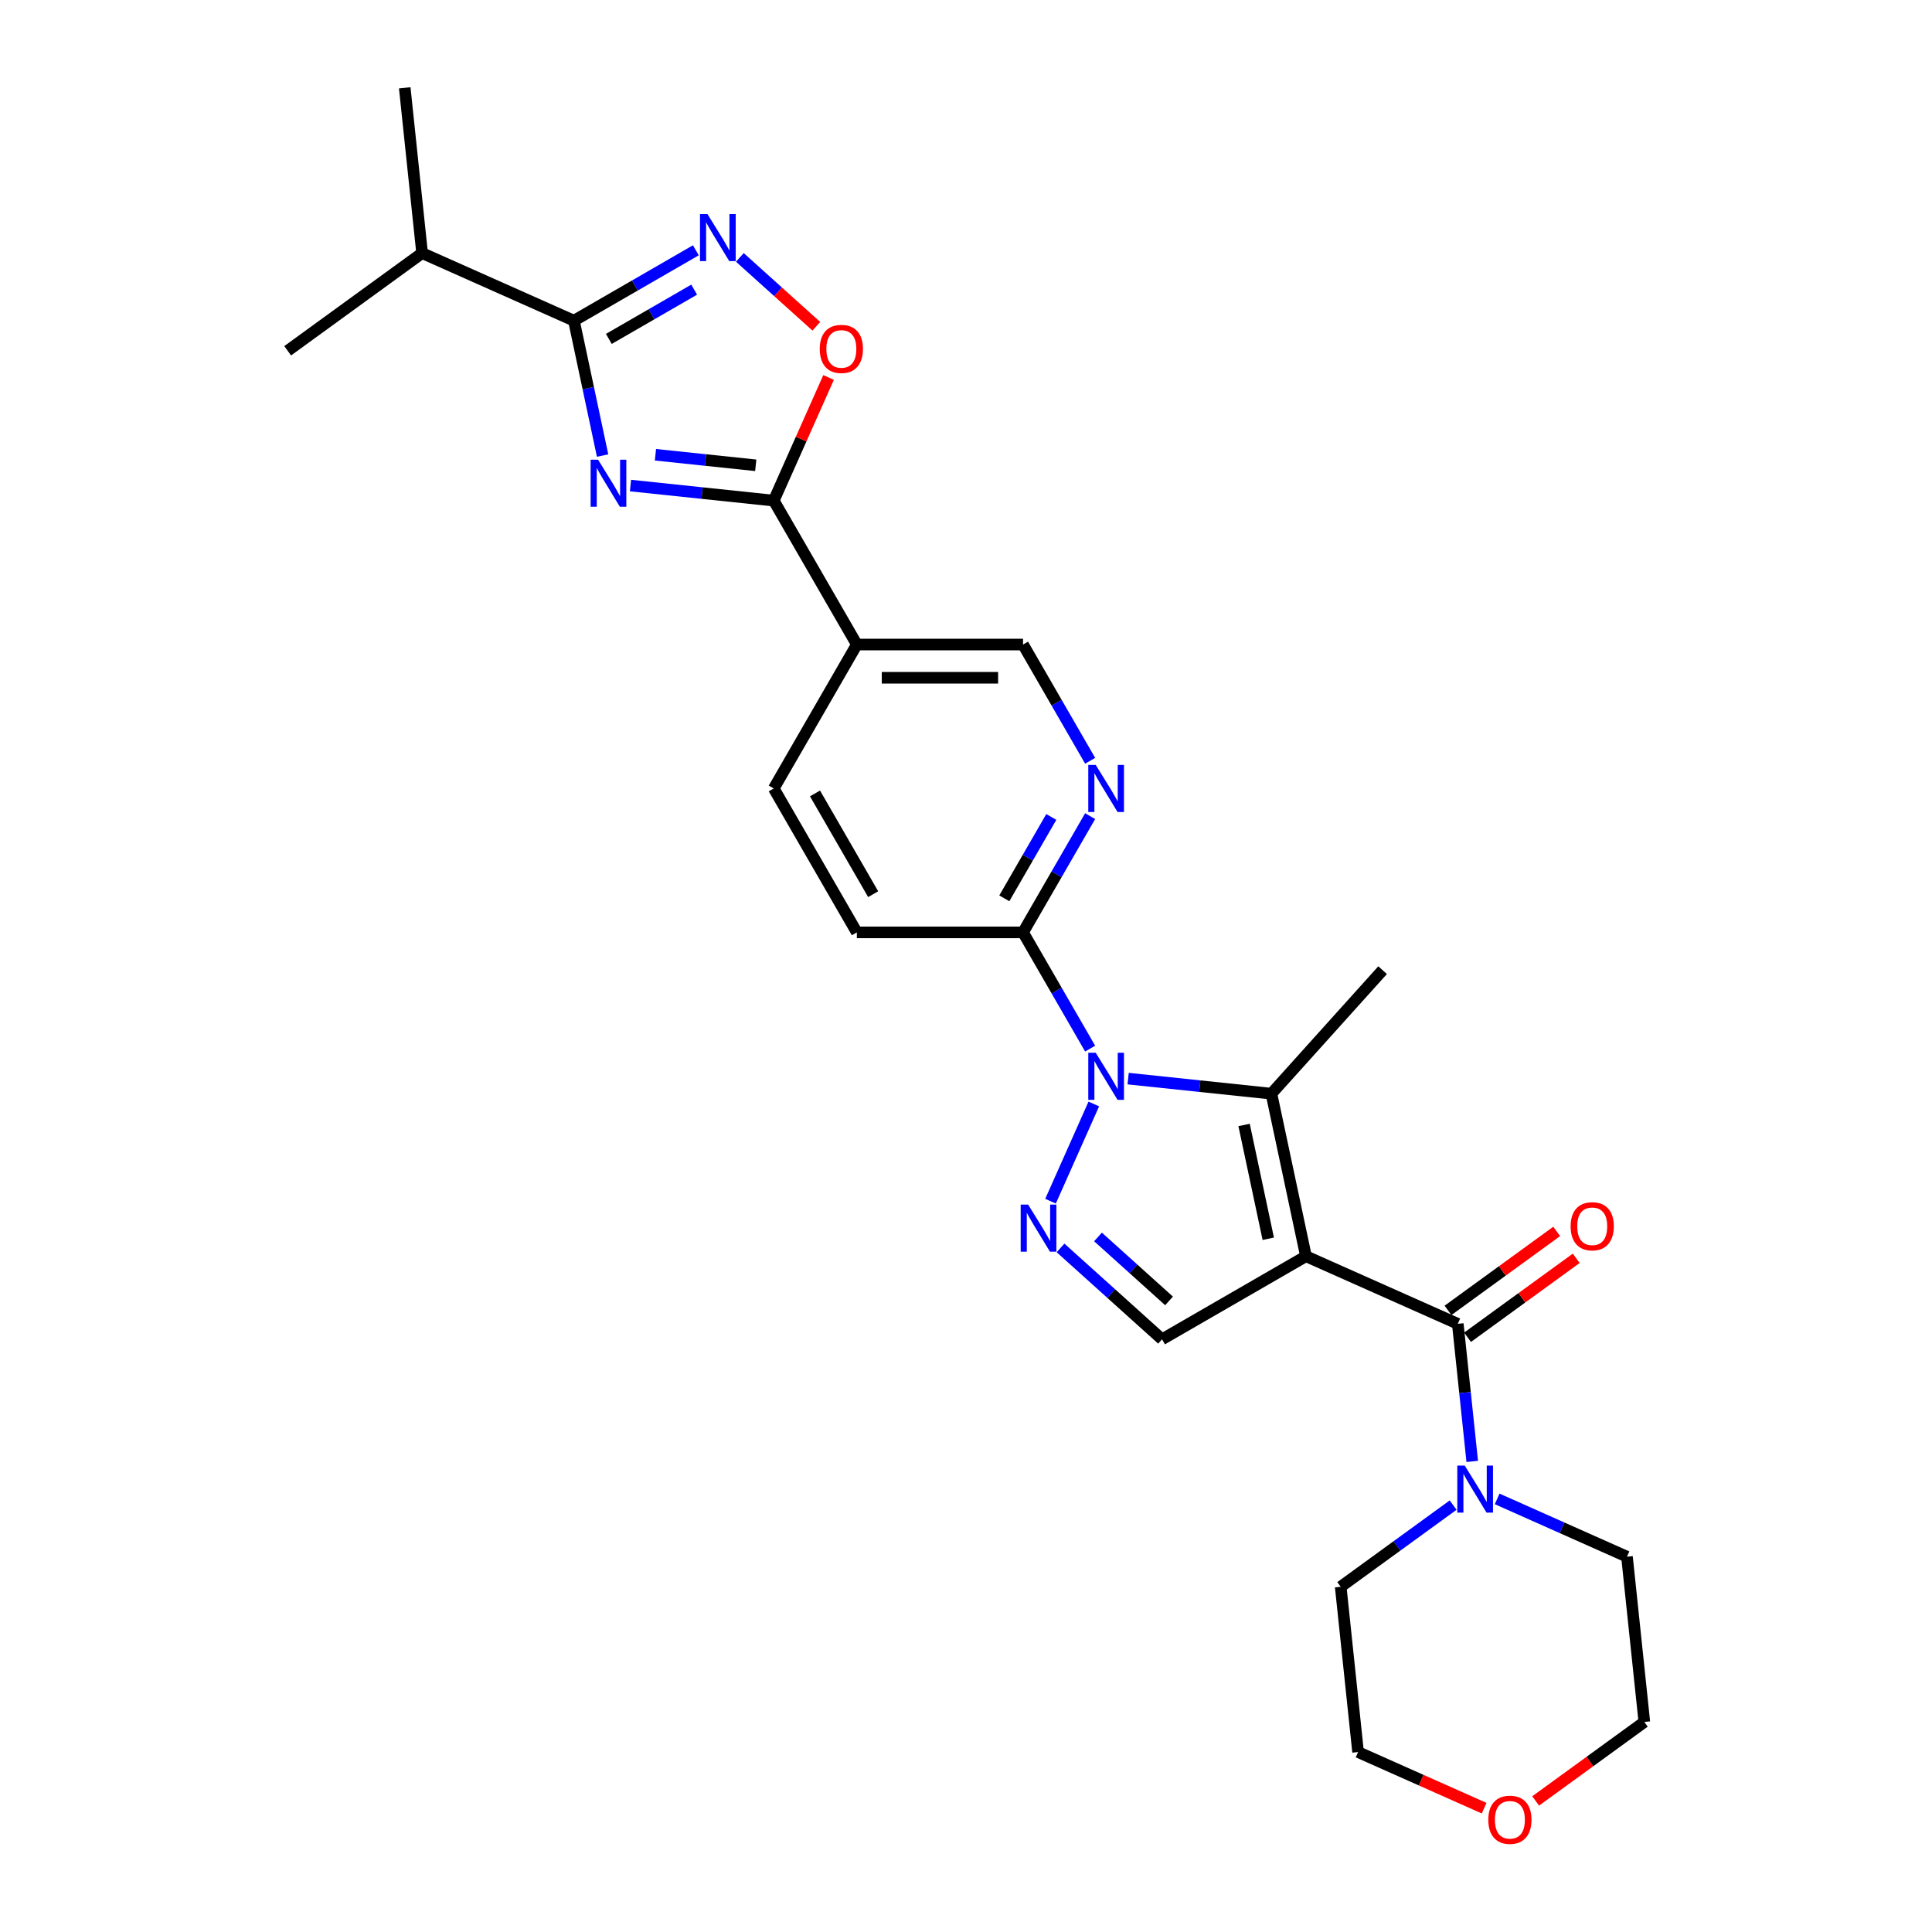 <?xml version='1.0' encoding='iso-8859-1'?>
<svg version='1.1' baseProfile='full'
              xmlns='http://www.w3.org/2000/svg'
                      xmlns:rdkit='http://www.rdkit.org/xml'
                      xmlns:xlink='http://www.w3.org/1999/xlink'
                  xml:space='preserve'
width='1000px' height='1000px' viewBox='0 0 1000 1000'>
<!-- END OF HEADER -->
<rect style='opacity:1.0;fill:#FFFFFF;stroke:none' width='1000' height='1000' x='0' y='0'> </rect>
<path class='bond-2' d='M 675.962,650.222 L 658.078,566.084' style='fill:none;fill-rule:evenodd;stroke:#000000;stroke-width:6px;stroke-linecap:butt;stroke-linejoin:miter;stroke-opacity:1' />
<path class='bond-2' d='M 656.452,641.178 L 643.933,582.282' style='fill:none;fill-rule:evenodd;stroke:#000000;stroke-width:6px;stroke-linecap:butt;stroke-linejoin:miter;stroke-opacity:1' />
<path class='bond-4' d='M 675.962,650.222 L 754.543,685.209' style='fill:none;fill-rule:evenodd;stroke:#000000;stroke-width:6px;stroke-linecap:butt;stroke-linejoin:miter;stroke-opacity:1' />
<path class='bond-8' d='M 675.962,650.222 L 601.468,693.231' style='fill:none;fill-rule:evenodd;stroke:#000000;stroke-width:6px;stroke-linecap:butt;stroke-linejoin:miter;stroke-opacity:1' />
<path class='bond-0' d='M 583.92,558.29 L 620.999,562.187' style='fill:none;fill-rule:evenodd;stroke:#0000FF;stroke-width:6px;stroke-linecap:butt;stroke-linejoin:miter;stroke-opacity:1' />
<path class='bond-0' d='M 620.999,562.187 L 658.078,566.084' style='fill:none;fill-rule:evenodd;stroke:#000000;stroke-width:6px;stroke-linecap:butt;stroke-linejoin:miter;stroke-opacity:1' />
<path class='bond-10' d='M 564.257,542.762 L 546.89,512.68' style='fill:none;fill-rule:evenodd;stroke:#0000FF;stroke-width:6px;stroke-linecap:butt;stroke-linejoin:miter;stroke-opacity:1' />
<path class='bond-10' d='M 546.89,512.68 L 529.522,482.599' style='fill:none;fill-rule:evenodd;stroke:#000000;stroke-width:6px;stroke-linecap:butt;stroke-linejoin:miter;stroke-opacity:1' />
<path class='bond-27' d='M 566.151,571.423 L 543.75,621.736' style='fill:none;fill-rule:evenodd;stroke:#0000FF;stroke-width:6px;stroke-linecap:butt;stroke-linejoin:miter;stroke-opacity:1' />
<path class='bond-1' d='M 326.337,251.323 L 363.416,255.22' style='fill:none;fill-rule:evenodd;stroke:#0000FF;stroke-width:6px;stroke-linecap:butt;stroke-linejoin:miter;stroke-opacity:1' />
<path class='bond-1' d='M 363.416,255.22 L 400.495,259.118' style='fill:none;fill-rule:evenodd;stroke:#000000;stroke-width:6px;stroke-linecap:butt;stroke-linejoin:miter;stroke-opacity:1' />
<path class='bond-1' d='M 339.259,235.383 L 365.214,238.111' style='fill:none;fill-rule:evenodd;stroke:#0000FF;stroke-width:6px;stroke-linecap:butt;stroke-linejoin:miter;stroke-opacity:1' />
<path class='bond-1' d='M 365.214,238.111 L 391.17,240.839' style='fill:none;fill-rule:evenodd;stroke:#000000;stroke-width:6px;stroke-linecap:butt;stroke-linejoin:miter;stroke-opacity:1' />
<path class='bond-6' d='M 311.902,235.796 L 304.483,200.892' style='fill:none;fill-rule:evenodd;stroke:#0000FF;stroke-width:6px;stroke-linecap:butt;stroke-linejoin:miter;stroke-opacity:1' />
<path class='bond-6' d='M 304.483,200.892 L 297.064,165.988' style='fill:none;fill-rule:evenodd;stroke:#000000;stroke-width:6px;stroke-linecap:butt;stroke-linejoin:miter;stroke-opacity:1' />
<path class='bond-20' d='M 658.078,566.084 L 715.635,502.16' style='fill:none;fill-rule:evenodd;stroke:#000000;stroke-width:6px;stroke-linecap:butt;stroke-linejoin:miter;stroke-opacity:1' />
<path class='bond-3' d='M 548.933,645.928 L 575.201,669.58' style='fill:none;fill-rule:evenodd;stroke:#0000FF;stroke-width:6px;stroke-linecap:butt;stroke-linejoin:miter;stroke-opacity:1' />
<path class='bond-3' d='M 575.201,669.58 L 601.468,693.231' style='fill:none;fill-rule:evenodd;stroke:#000000;stroke-width:6px;stroke-linecap:butt;stroke-linejoin:miter;stroke-opacity:1' />
<path class='bond-3' d='M 568.325,640.239 L 586.712,656.795' style='fill:none;fill-rule:evenodd;stroke:#0000FF;stroke-width:6px;stroke-linecap:butt;stroke-linejoin:miter;stroke-opacity:1' />
<path class='bond-3' d='M 586.712,656.795 L 605.099,673.351' style='fill:none;fill-rule:evenodd;stroke:#000000;stroke-width:6px;stroke-linecap:butt;stroke-linejoin:miter;stroke-opacity:1' />
<path class='bond-12' d='M 754.543,685.209 L 758.286,720.817' style='fill:none;fill-rule:evenodd;stroke:#000000;stroke-width:6px;stroke-linecap:butt;stroke-linejoin:miter;stroke-opacity:1' />
<path class='bond-12' d='M 758.286,720.817 L 762.028,756.425' style='fill:none;fill-rule:evenodd;stroke:#0000FF;stroke-width:6px;stroke-linecap:butt;stroke-linejoin:miter;stroke-opacity:1' />
<path class='bond-15' d='M 759.599,692.168 L 787.728,671.731' style='fill:none;fill-rule:evenodd;stroke:#000000;stroke-width:6px;stroke-linecap:butt;stroke-linejoin:miter;stroke-opacity:1' />
<path class='bond-15' d='M 787.728,671.731 L 815.856,651.295' style='fill:none;fill-rule:evenodd;stroke:#FF0000;stroke-width:6px;stroke-linecap:butt;stroke-linejoin:miter;stroke-opacity:1' />
<path class='bond-15' d='M 749.487,678.25 L 777.616,657.813' style='fill:none;fill-rule:evenodd;stroke:#000000;stroke-width:6px;stroke-linecap:butt;stroke-linejoin:miter;stroke-opacity:1' />
<path class='bond-15' d='M 777.616,657.813 L 805.744,637.377' style='fill:none;fill-rule:evenodd;stroke:#FF0000;stroke-width:6px;stroke-linecap:butt;stroke-linejoin:miter;stroke-opacity:1' />
<path class='bond-5' d='M 400.495,259.118 L 443.504,333.611' style='fill:none;fill-rule:evenodd;stroke:#000000;stroke-width:6px;stroke-linecap:butt;stroke-linejoin:miter;stroke-opacity:1' />
<path class='bond-9' d='M 400.495,259.118 L 414.683,227.25' style='fill:none;fill-rule:evenodd;stroke:#000000;stroke-width:6px;stroke-linecap:butt;stroke-linejoin:miter;stroke-opacity:1' />
<path class='bond-9' d='M 414.683,227.25 L 428.872,195.383' style='fill:none;fill-rule:evenodd;stroke:#FF0000;stroke-width:6px;stroke-linecap:butt;stroke-linejoin:miter;stroke-opacity:1' />
<path class='bond-18' d='M 297.064,165.988 L 218.483,131.001' style='fill:none;fill-rule:evenodd;stroke:#000000;stroke-width:6px;stroke-linecap:butt;stroke-linejoin:miter;stroke-opacity:1' />
<path class='bond-30' d='M 297.064,165.988 L 328.617,147.771' style='fill:none;fill-rule:evenodd;stroke:#000000;stroke-width:6px;stroke-linecap:butt;stroke-linejoin:miter;stroke-opacity:1' />
<path class='bond-30' d='M 328.617,147.771 L 360.169,129.554' style='fill:none;fill-rule:evenodd;stroke:#0000FF;stroke-width:6px;stroke-linecap:butt;stroke-linejoin:miter;stroke-opacity:1' />
<path class='bond-30' d='M 315.132,175.422 L 337.218,162.67' style='fill:none;fill-rule:evenodd;stroke:#000000;stroke-width:6px;stroke-linecap:butt;stroke-linejoin:miter;stroke-opacity:1' />
<path class='bond-30' d='M 337.218,162.67 L 359.305,149.918' style='fill:none;fill-rule:evenodd;stroke:#0000FF;stroke-width:6px;stroke-linecap:butt;stroke-linejoin:miter;stroke-opacity:1' />
<path class='bond-7' d='M 382.947,133.233 L 402.739,151.055' style='fill:none;fill-rule:evenodd;stroke:#0000FF;stroke-width:6px;stroke-linecap:butt;stroke-linejoin:miter;stroke-opacity:1' />
<path class='bond-7' d='M 402.739,151.055 L 422.532,168.876' style='fill:none;fill-rule:evenodd;stroke:#FF0000;stroke-width:6px;stroke-linecap:butt;stroke-linejoin:miter;stroke-opacity:1' />
<path class='bond-13' d='M 529.522,482.599 L 546.89,452.517' style='fill:none;fill-rule:evenodd;stroke:#000000;stroke-width:6px;stroke-linecap:butt;stroke-linejoin:miter;stroke-opacity:1' />
<path class='bond-13' d='M 546.89,452.517 L 564.257,422.436' style='fill:none;fill-rule:evenodd;stroke:#0000FF;stroke-width:6px;stroke-linecap:butt;stroke-linejoin:miter;stroke-opacity:1' />
<path class='bond-13' d='M 519.834,464.973 L 531.991,443.915' style='fill:none;fill-rule:evenodd;stroke:#000000;stroke-width:6px;stroke-linecap:butt;stroke-linejoin:miter;stroke-opacity:1' />
<path class='bond-13' d='M 531.991,443.915 L 544.148,422.858' style='fill:none;fill-rule:evenodd;stroke:#0000FF;stroke-width:6px;stroke-linecap:butt;stroke-linejoin:miter;stroke-opacity:1' />
<path class='bond-17' d='M 529.522,482.599 L 443.504,482.599' style='fill:none;fill-rule:evenodd;stroke:#000000;stroke-width:6px;stroke-linecap:butt;stroke-linejoin:miter;stroke-opacity:1' />
<path class='bond-11' d='M 443.504,333.611 L 400.495,408.105' style='fill:none;fill-rule:evenodd;stroke:#000000;stroke-width:6px;stroke-linecap:butt;stroke-linejoin:miter;stroke-opacity:1' />
<path class='bond-29' d='M 443.504,333.611 L 529.522,333.611' style='fill:none;fill-rule:evenodd;stroke:#000000;stroke-width:6px;stroke-linecap:butt;stroke-linejoin:miter;stroke-opacity:1' />
<path class='bond-29' d='M 456.407,350.815 L 516.619,350.815' style='fill:none;fill-rule:evenodd;stroke:#000000;stroke-width:6px;stroke-linecap:butt;stroke-linejoin:miter;stroke-opacity:1' />
<path class='bond-21' d='M 774.923,775.826 L 808.52,790.784' style='fill:none;fill-rule:evenodd;stroke:#0000FF;stroke-width:6px;stroke-linecap:butt;stroke-linejoin:miter;stroke-opacity:1' />
<path class='bond-21' d='M 808.52,790.784 L 842.116,805.742' style='fill:none;fill-rule:evenodd;stroke:#000000;stroke-width:6px;stroke-linecap:butt;stroke-linejoin:miter;stroke-opacity:1' />
<path class='bond-22' d='M 752.146,779.03 L 723.045,800.173' style='fill:none;fill-rule:evenodd;stroke:#0000FF;stroke-width:6px;stroke-linecap:butt;stroke-linejoin:miter;stroke-opacity:1' />
<path class='bond-22' d='M 723.045,800.173 L 693.945,821.316' style='fill:none;fill-rule:evenodd;stroke:#000000;stroke-width:6px;stroke-linecap:butt;stroke-linejoin:miter;stroke-opacity:1' />
<path class='bond-14' d='M 564.257,393.775 L 546.89,363.693' style='fill:none;fill-rule:evenodd;stroke:#0000FF;stroke-width:6px;stroke-linecap:butt;stroke-linejoin:miter;stroke-opacity:1' />
<path class='bond-14' d='M 546.89,363.693 L 529.522,333.611' style='fill:none;fill-rule:evenodd;stroke:#000000;stroke-width:6px;stroke-linecap:butt;stroke-linejoin:miter;stroke-opacity:1' />
<path class='bond-16' d='M 400.495,408.105 L 443.504,482.599' style='fill:none;fill-rule:evenodd;stroke:#000000;stroke-width:6px;stroke-linecap:butt;stroke-linejoin:miter;stroke-opacity:1' />
<path class='bond-16' d='M 421.845,410.677 L 451.951,462.823' style='fill:none;fill-rule:evenodd;stroke:#000000;stroke-width:6px;stroke-linecap:butt;stroke-linejoin:miter;stroke-opacity:1' />
<path class='bond-25' d='M 218.483,131.001 L 209.491,45.455' style='fill:none;fill-rule:evenodd;stroke:#000000;stroke-width:6px;stroke-linecap:butt;stroke-linejoin:miter;stroke-opacity:1' />
<path class='bond-26' d='M 218.483,131.001 L 148.893,181.561' style='fill:none;fill-rule:evenodd;stroke:#000000;stroke-width:6px;stroke-linecap:butt;stroke-linejoin:miter;stroke-opacity:1' />
<path class='bond-19' d='M 768.184,935.913 L 735.56,921.388' style='fill:none;fill-rule:evenodd;stroke:#FF0000;stroke-width:6px;stroke-linecap:butt;stroke-linejoin:miter;stroke-opacity:1' />
<path class='bond-19' d='M 735.56,921.388 L 702.936,906.863' style='fill:none;fill-rule:evenodd;stroke:#000000;stroke-width:6px;stroke-linecap:butt;stroke-linejoin:miter;stroke-opacity:1' />
<path class='bond-28' d='M 794.85,932.162 L 822.979,911.726' style='fill:none;fill-rule:evenodd;stroke:#FF0000;stroke-width:6px;stroke-linecap:butt;stroke-linejoin:miter;stroke-opacity:1' />
<path class='bond-28' d='M 822.979,911.726 L 851.107,891.289' style='fill:none;fill-rule:evenodd;stroke:#000000;stroke-width:6px;stroke-linecap:butt;stroke-linejoin:miter;stroke-opacity:1' />
<path class='bond-24' d='M 842.116,805.742 L 851.107,891.289' style='fill:none;fill-rule:evenodd;stroke:#000000;stroke-width:6px;stroke-linecap:butt;stroke-linejoin:miter;stroke-opacity:1' />
<path class='bond-23' d='M 693.945,821.316 L 702.936,906.863' style='fill:none;fill-rule:evenodd;stroke:#000000;stroke-width:6px;stroke-linecap:butt;stroke-linejoin:miter;stroke-opacity:1' />
<path  class='atom-1' d='M 567.146 544.912
L 575.129 557.815
Q 575.92 559.088, 577.193 561.394
Q 578.466 563.699, 578.535 563.836
L 578.535 544.912
L 581.769 544.912
L 581.769 569.273
L 578.432 569.273
L 569.864 555.166
Q 568.867 553.514, 567.8 551.622
Q 566.768 549.729, 566.458 549.145
L 566.458 569.273
L 563.293 569.273
L 563.293 544.912
L 567.146 544.912
' fill='#0000FF'/>
<path  class='atom-2' d='M 309.564 237.946
L 317.546 250.849
Q 318.337 252.122, 319.61 254.427
Q 320.883 256.732, 320.952 256.87
L 320.952 237.946
L 324.187 237.946
L 324.187 262.306
L 320.849 262.306
L 312.282 248.199
Q 311.284 246.548, 310.217 244.656
Q 309.185 242.763, 308.875 242.178
L 308.875 262.306
L 305.71 262.306
L 305.71 237.946
L 309.564 237.946
' fill='#0000FF'/>
<path  class='atom-4' d='M 532.16 623.494
L 540.142 636.397
Q 540.933 637.67, 542.207 639.975
Q 543.48 642.28, 543.548 642.418
L 543.548 623.494
L 546.783 623.494
L 546.783 647.854
L 543.445 647.854
L 534.878 633.747
Q 533.88 632.096, 532.813 630.203
Q 531.781 628.311, 531.471 627.726
L 531.471 647.854
L 528.306 647.854
L 528.306 623.494
L 532.16 623.494
' fill='#0000FF'/>
<path  class='atom-8' d='M 366.173 110.799
L 374.156 123.702
Q 374.947 124.975, 376.22 127.28
Q 377.493 129.585, 377.562 129.723
L 377.562 110.799
L 380.796 110.799
L 380.796 135.159
L 377.459 135.159
L 368.891 121.052
Q 367.894 119.401, 366.827 117.508
Q 365.795 115.616, 365.485 115.031
L 365.485 135.159
L 362.32 135.159
L 362.32 110.799
L 366.173 110.799
' fill='#0000FF'/>
<path  class='atom-10' d='M 424.299 180.605
Q 424.299 174.756, 427.19 171.487
Q 430.08 168.218, 435.482 168.218
Q 440.884 168.218, 443.774 171.487
Q 446.664 174.756, 446.664 180.605
Q 446.664 186.523, 443.739 189.895
Q 440.815 193.233, 435.482 193.233
Q 430.114 193.233, 427.19 189.895
Q 424.299 186.558, 424.299 180.605
M 435.482 190.48
Q 439.198 190.48, 441.193 188.003
Q 443.223 185.491, 443.223 180.605
Q 443.223 175.822, 441.193 173.414
Q 439.198 170.971, 435.482 170.971
Q 431.766 170.971, 429.736 173.38
Q 427.74 175.788, 427.74 180.605
Q 427.74 185.525, 429.736 188.003
Q 431.766 190.48, 435.482 190.48
' fill='#FF0000'/>
<path  class='atom-13' d='M 758.15 758.576
L 766.132 771.478
Q 766.924 772.751, 768.197 775.057
Q 769.47 777.362, 769.539 777.499
L 769.539 758.576
L 772.773 758.576
L 772.773 782.936
L 769.435 782.936
L 760.868 768.829
Q 759.87 767.177, 758.804 765.285
Q 757.771 763.393, 757.462 762.808
L 757.462 782.936
L 754.296 782.936
L 754.296 758.576
L 758.15 758.576
' fill='#0000FF'/>
<path  class='atom-14' d='M 567.146 395.925
L 575.129 408.828
Q 575.92 410.101, 577.193 412.406
Q 578.466 414.711, 578.535 414.849
L 578.535 395.925
L 581.769 395.925
L 581.769 420.285
L 578.432 420.285
L 569.864 406.178
Q 568.867 404.527, 567.8 402.634
Q 566.768 400.742, 566.458 400.157
L 566.458 420.285
L 563.293 420.285
L 563.293 395.925
L 567.146 395.925
' fill='#0000FF'/>
<path  class='atom-16' d='M 812.951 634.718
Q 812.951 628.868, 815.841 625.6
Q 818.731 622.331, 824.133 622.331
Q 829.535 622.331, 832.425 625.6
Q 835.316 628.868, 835.316 634.718
Q 835.316 640.636, 832.391 644.008
Q 829.466 647.345, 824.133 647.345
Q 818.766 647.345, 815.841 644.008
Q 812.951 640.67, 812.951 634.718
M 824.133 644.592
Q 827.849 644.592, 829.845 642.115
Q 831.875 639.603, 831.875 634.718
Q 831.875 629.935, 829.845 627.527
Q 827.849 625.084, 824.133 625.084
Q 820.417 625.084, 818.387 627.492
Q 816.392 629.901, 816.392 634.718
Q 816.392 639.638, 818.387 642.115
Q 820.417 644.592, 824.133 644.592
' fill='#FF0000'/>
<path  class='atom-20' d='M 770.335 941.918
Q 770.335 936.069, 773.225 932.8
Q 776.115 929.531, 781.517 929.531
Q 786.919 929.531, 789.809 932.8
Q 792.7 936.069, 792.7 941.918
Q 792.7 947.836, 789.775 951.208
Q 786.85 954.545, 781.517 954.545
Q 776.15 954.545, 773.225 951.208
Q 770.335 947.87, 770.335 941.918
M 781.517 951.793
Q 785.233 951.793, 787.229 949.316
Q 789.259 946.804, 789.259 941.918
Q 789.259 937.135, 787.229 934.727
Q 785.233 932.284, 781.517 932.284
Q 777.801 932.284, 775.771 934.693
Q 773.776 937.101, 773.776 941.918
Q 773.776 946.838, 775.771 949.316
Q 777.801 951.793, 781.517 951.793
' fill='#FF0000'/>
</svg>
